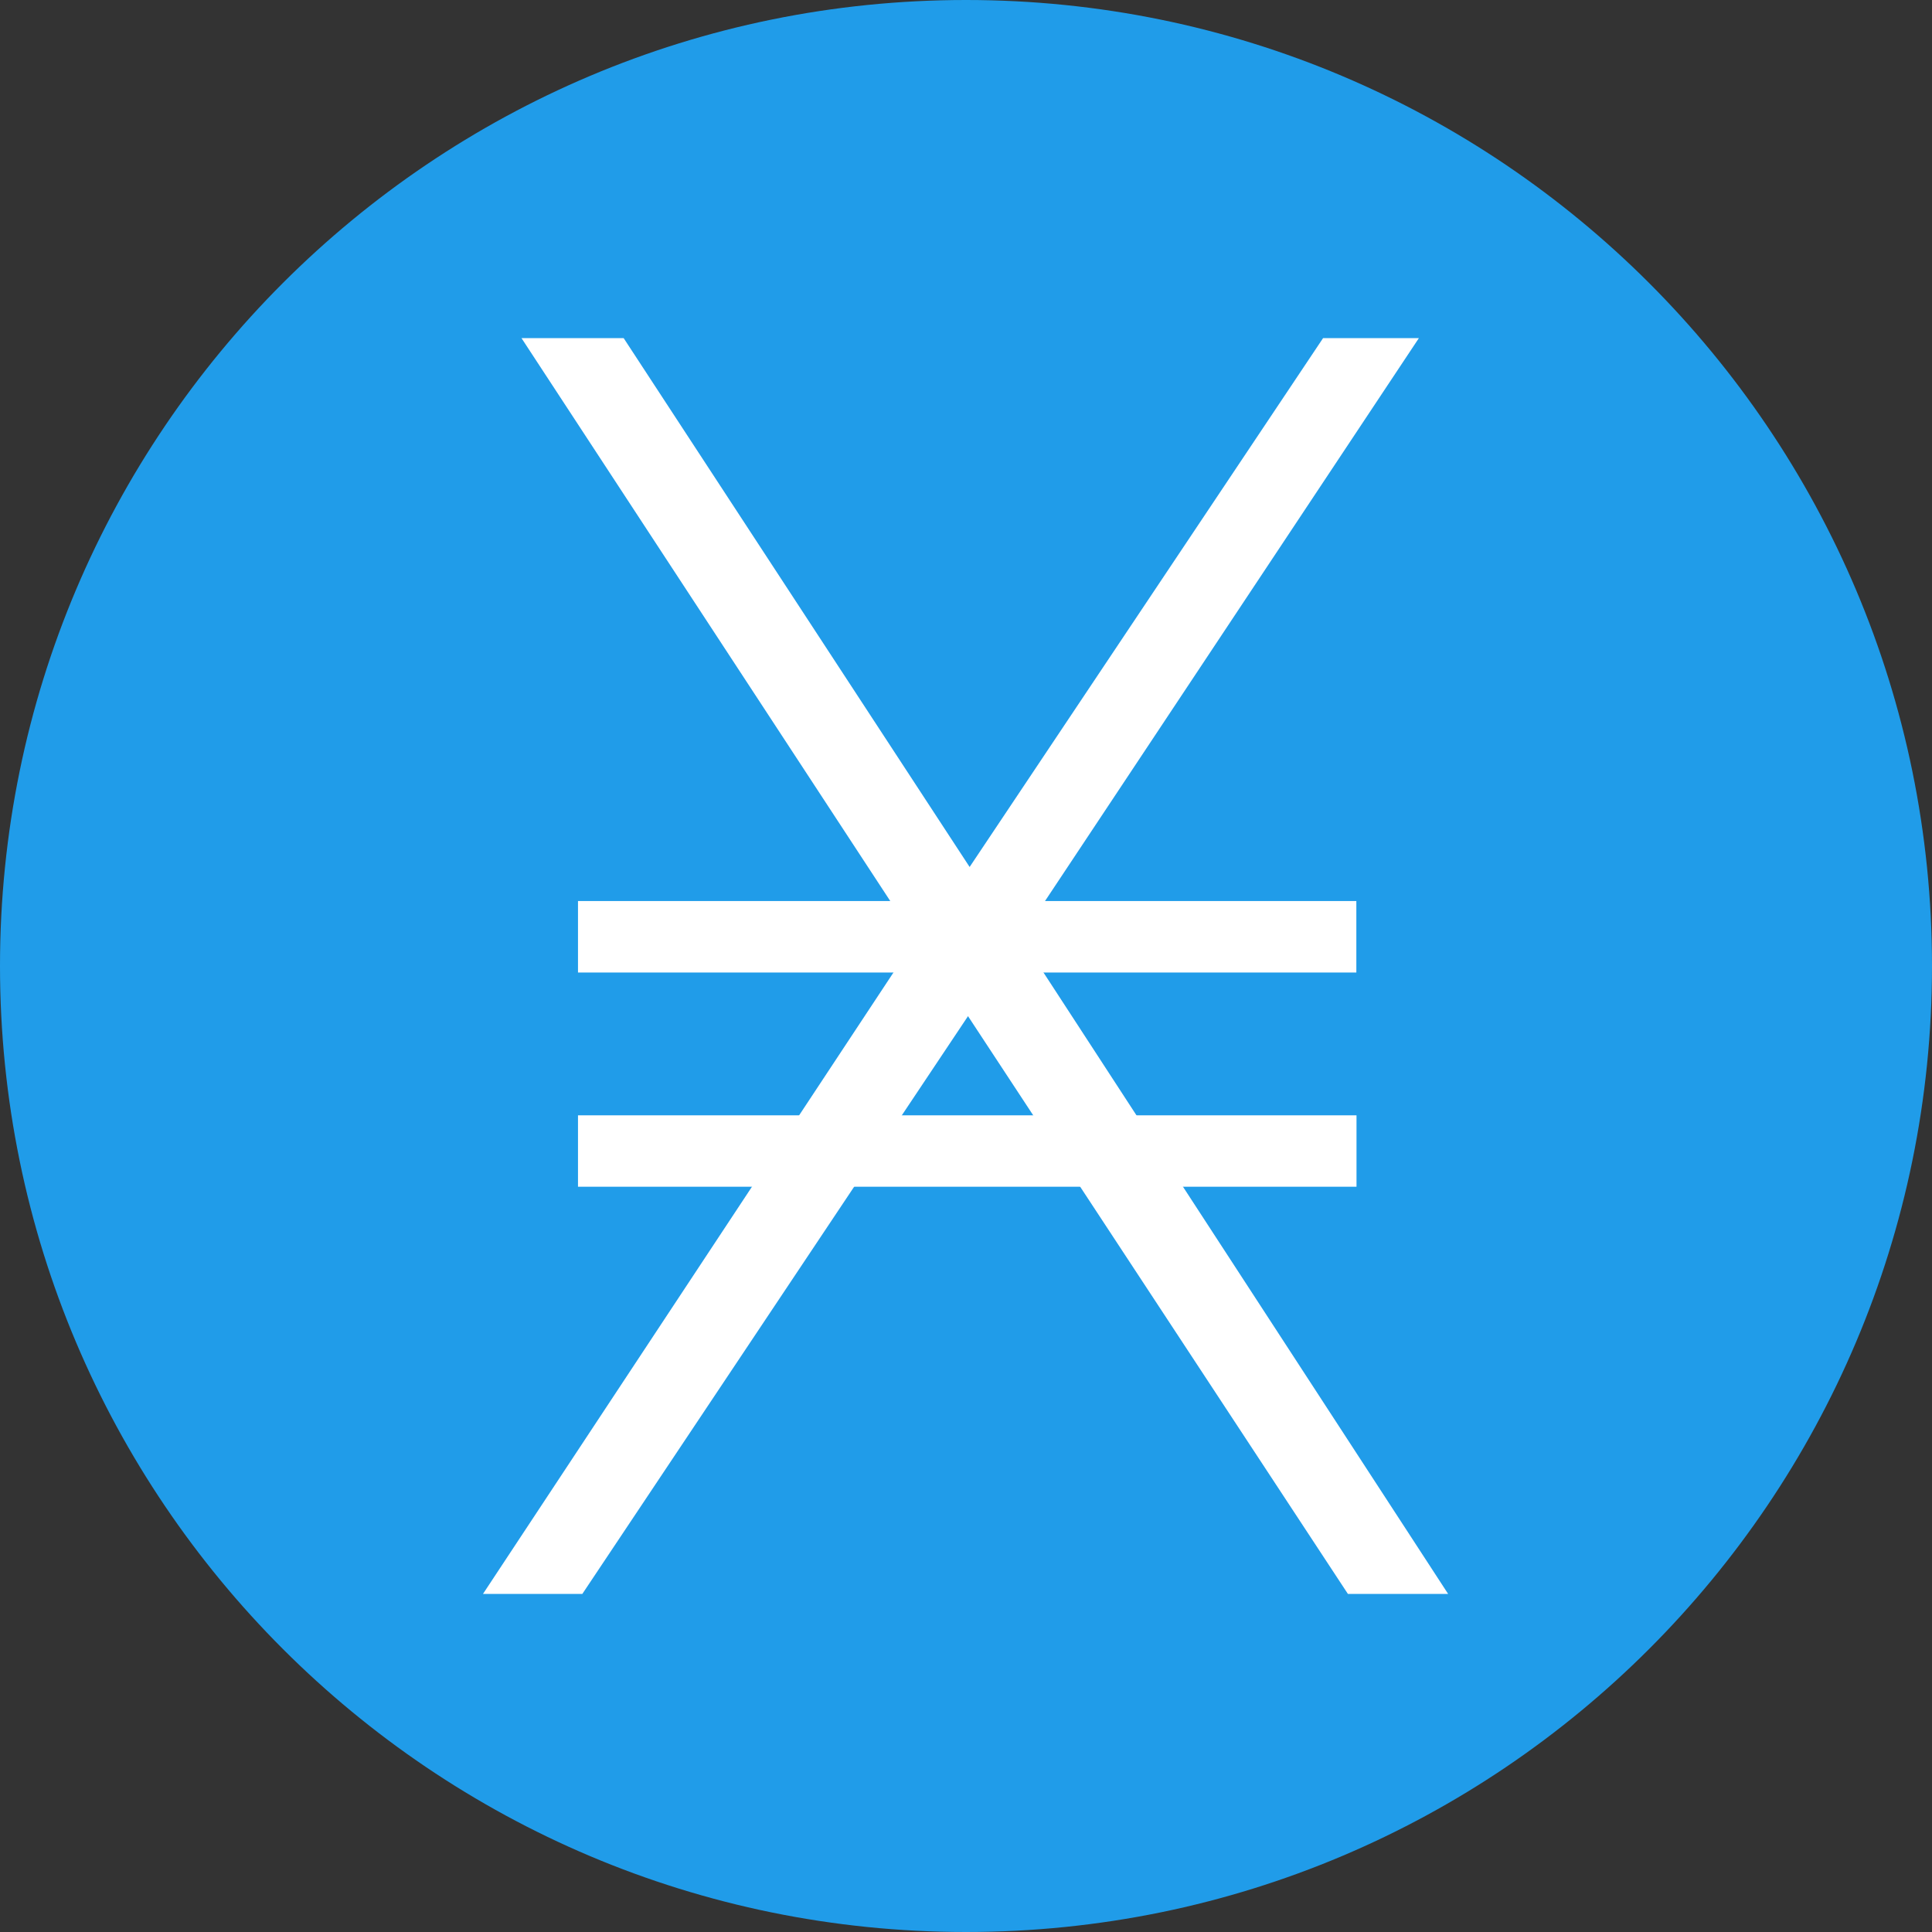 <svg width="24" height="24" viewBox="0 0 24 24" fill="none" xmlns="http://www.w3.org/2000/svg">
<rect x="0" y="0" width="24" height="24" fill="#333333" stroke="none"/>
<g clip-path="url(#clip0_1064_1159)">
<path d="M12 24C18.627 24 24 18.627 24 12C24 5.373 18.627 0 12 0C5.373 0 0 5.373 0 12C0 18.627 5.373 24 12 24Z" fill="#209CE9"/>
<path d="M17.989 19.8H16.744L12.025 12.623L7.234 19.8H6L11.371 11.669L6.478 4.2H7.747L12.045 10.77L16.436 4.2H17.626L12.68 11.647L17.989 19.8Z" fill="white"/>
<path d="M7.18 11.193H16.849V12.081H7.18V11.193ZM7.18 13.855H16.851V14.742H7.18V13.855Z" fill="white"/>
</g>
<defs>
<clipPath id="clip0_1064_1159">
<rect width="24" height="24" fill="white"/>
</clipPath>
</defs>
</svg>
